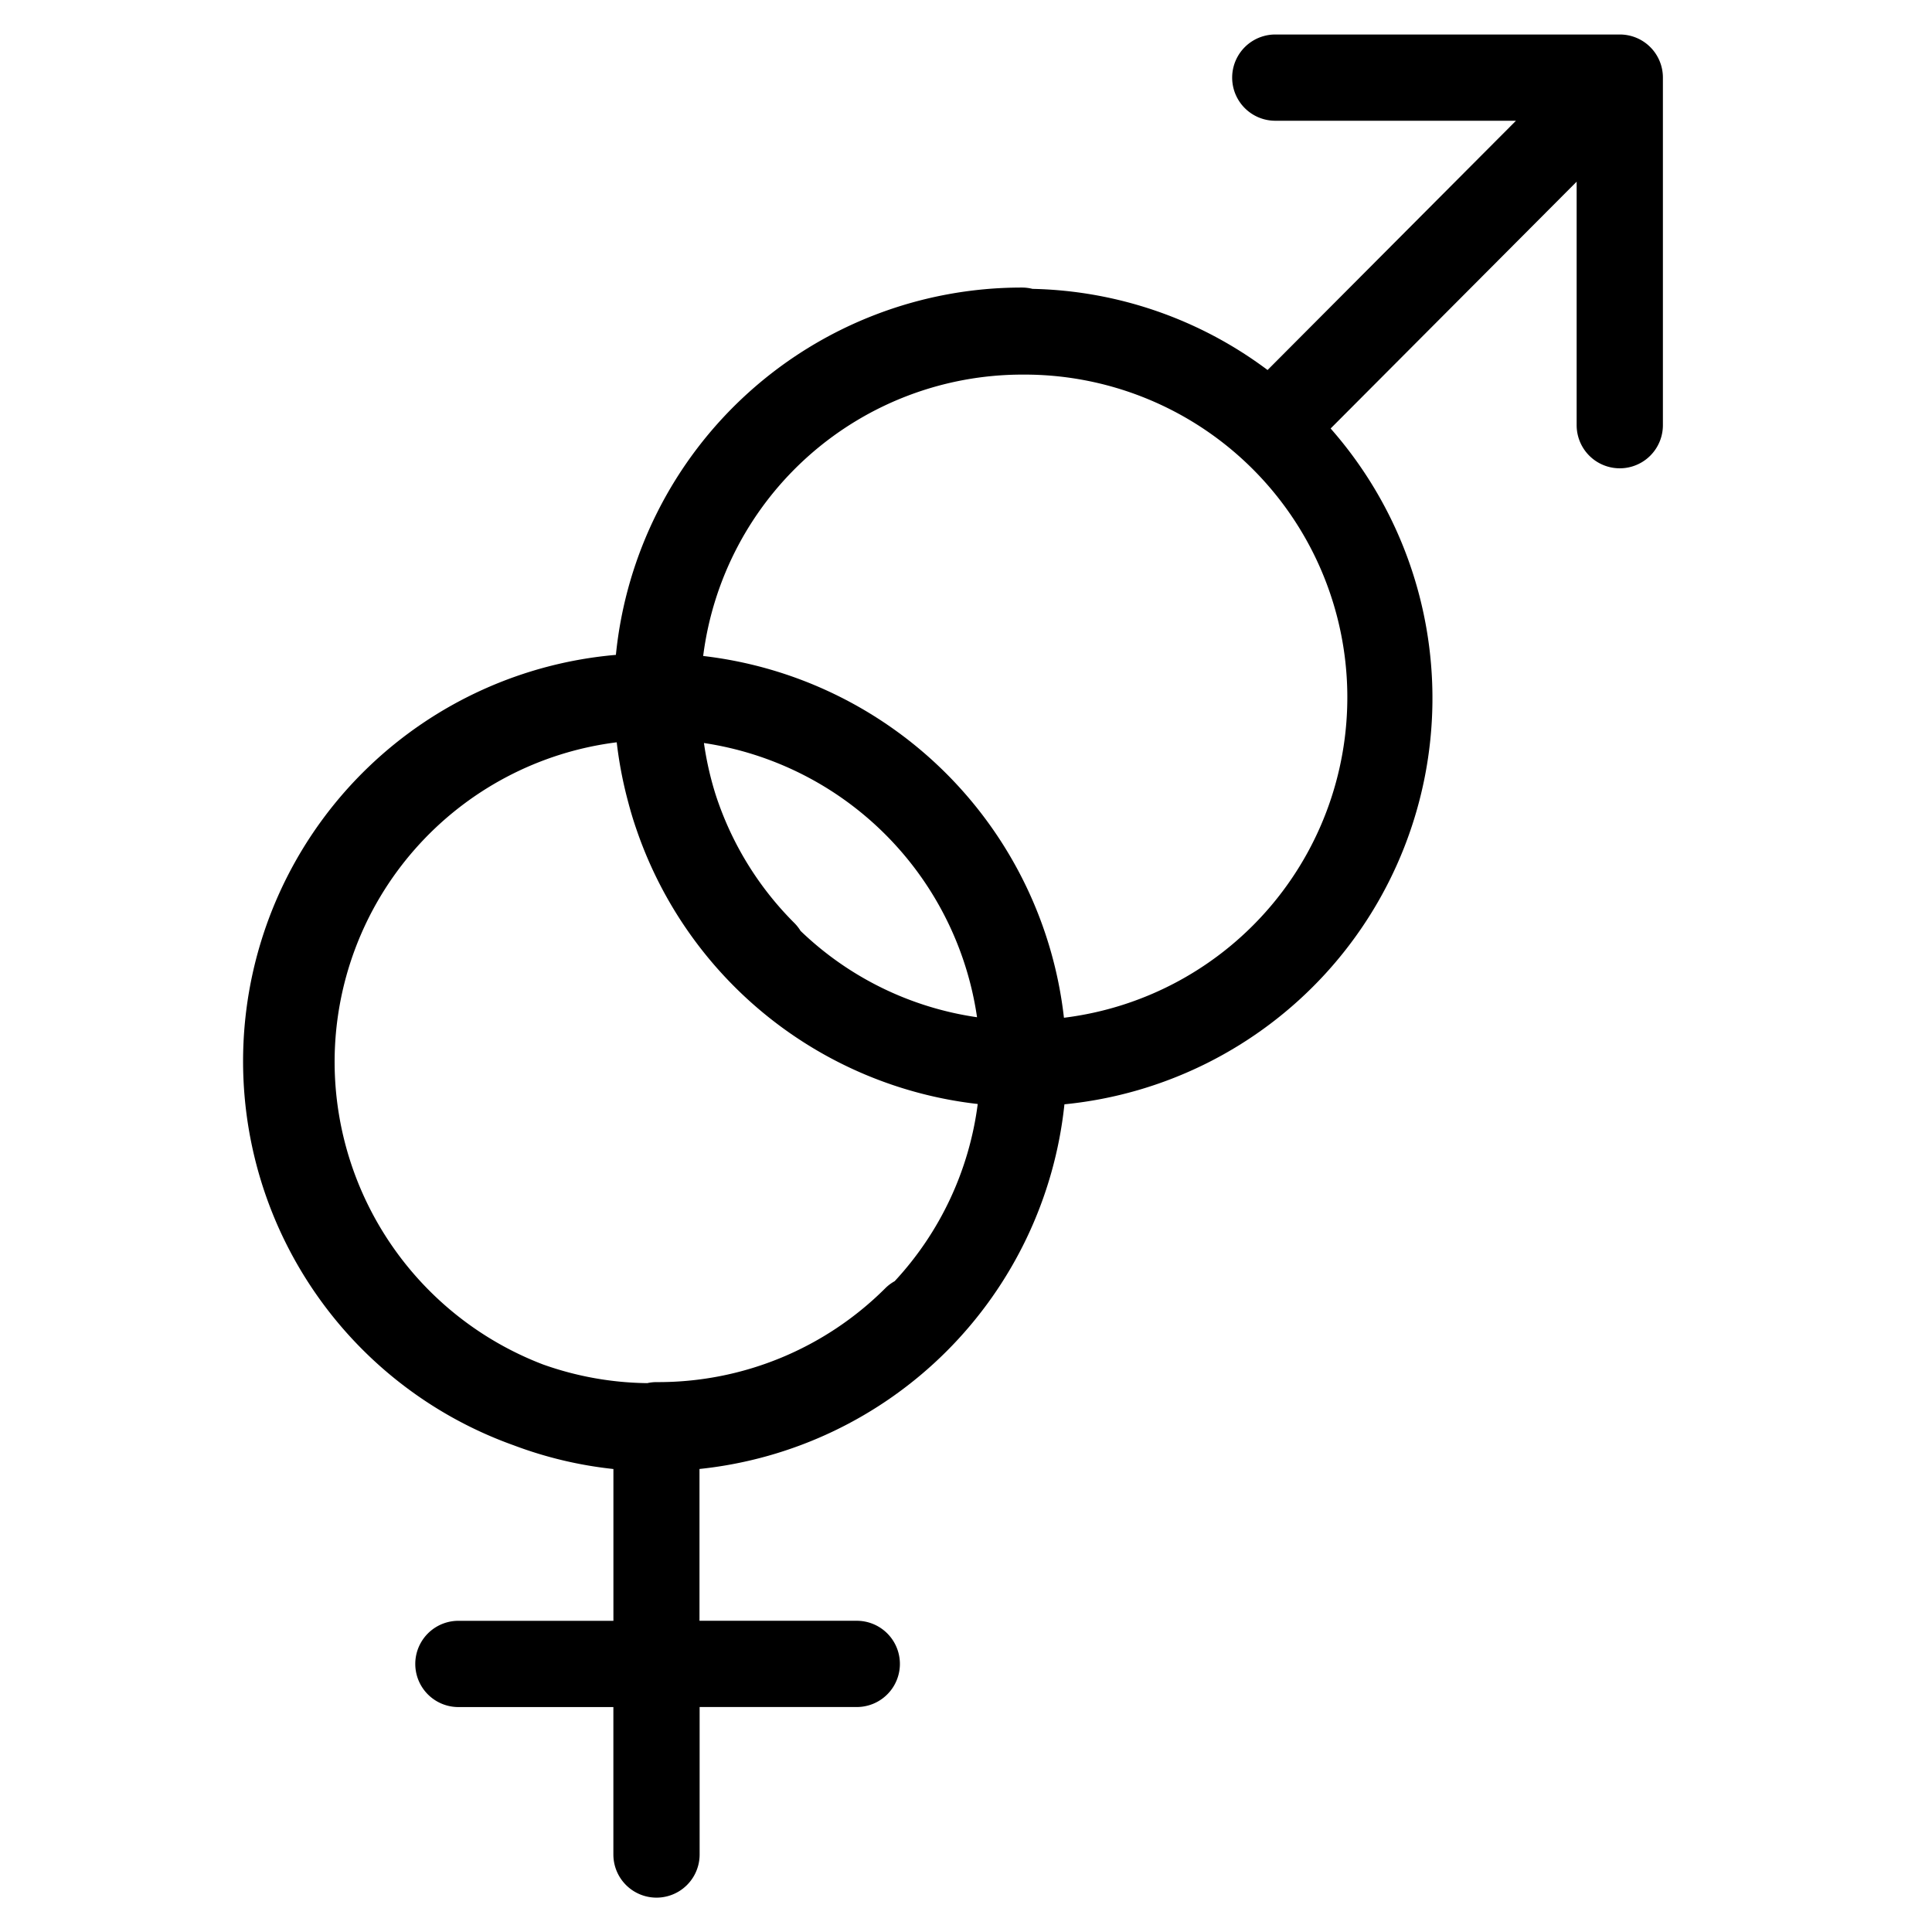 <svg xmlns="http://www.w3.org/2000/svg" width="56" height="56"><defs><clipPath id="a"><path transform="translate(15 128)" fill="#fff" stroke="#707070" d="M0 0h56v56H0z"/></clipPath></defs><g clip-path="url(#a)" transform="translate(-15 -128)"><path d="M61.947 129h-9.982a1.25 1.25 0 1 0 0 2.5h6.976l-7.2 7.225a11.77 11.77 0 0 0-6.813-2.352 1.247 1.247 0 0 0-.292-.038 11.821 11.821 0 0 0-11.784 10.647 11.822 11.822 0 0 0-2.959 22.912 11.688 11.688 0 0 0 2.887.686v4.4h-4.493a1.25 1.25 0 1 0 0 2.5h4.492v4.274a1.25 1.25 0 0 0 2.5 0v-4.275h4.555a1.25 1.25 0 1 0 0-2.5h-4.559v-4.4a11.877 11.877 0 0 0 10.578-10.57 11.829 11.829 0 0 0 7.716-19.589l7.131-7.154v7.058a1.25 1.25 0 1 0 2.5 0v-10.076A1.248 1.248 0 0 0 61.947 129m-21.018 36.138a1.223 1.223 0 0 0-.266.2 9.312 9.312 0 0 1-6.636 2.723 1.244 1.244 0 0 0-.266.03 9.314 9.314 0 0 1-3.018-.54 9.4 9.4 0 0 1-6.044-8.73 9.341 9.341 0 0 1 8.177-9.305 11.892 11.892 0 0 0 .306 1.633l.053.2c.026.093.052.187.08.28.043.144.09.287.139.429l.013.037A11.87 11.87 0 0 0 43.34 160a9.285 9.285 0 0 1-2.411 5.14m-2.73-10.167a1.257 1.257 0 0 0-.169-.214 9.312 9.312 0 0 1-2.183-3.424l-.036-.1a8.09 8.09 0 0 1-.087-.263 9.416 9.416 0 0 1-.32-1.435 9.406 9.406 0 0 1 7.916 7.948 9.291 9.291 0 0 1-5.121-2.508m7.64 2.523a11.905 11.905 0 0 0-10.457-10.486 9.327 9.327 0 0 1 9.252-8.156h.032a9.356 9.356 0 0 1 1.173 18.642"/></g></svg>